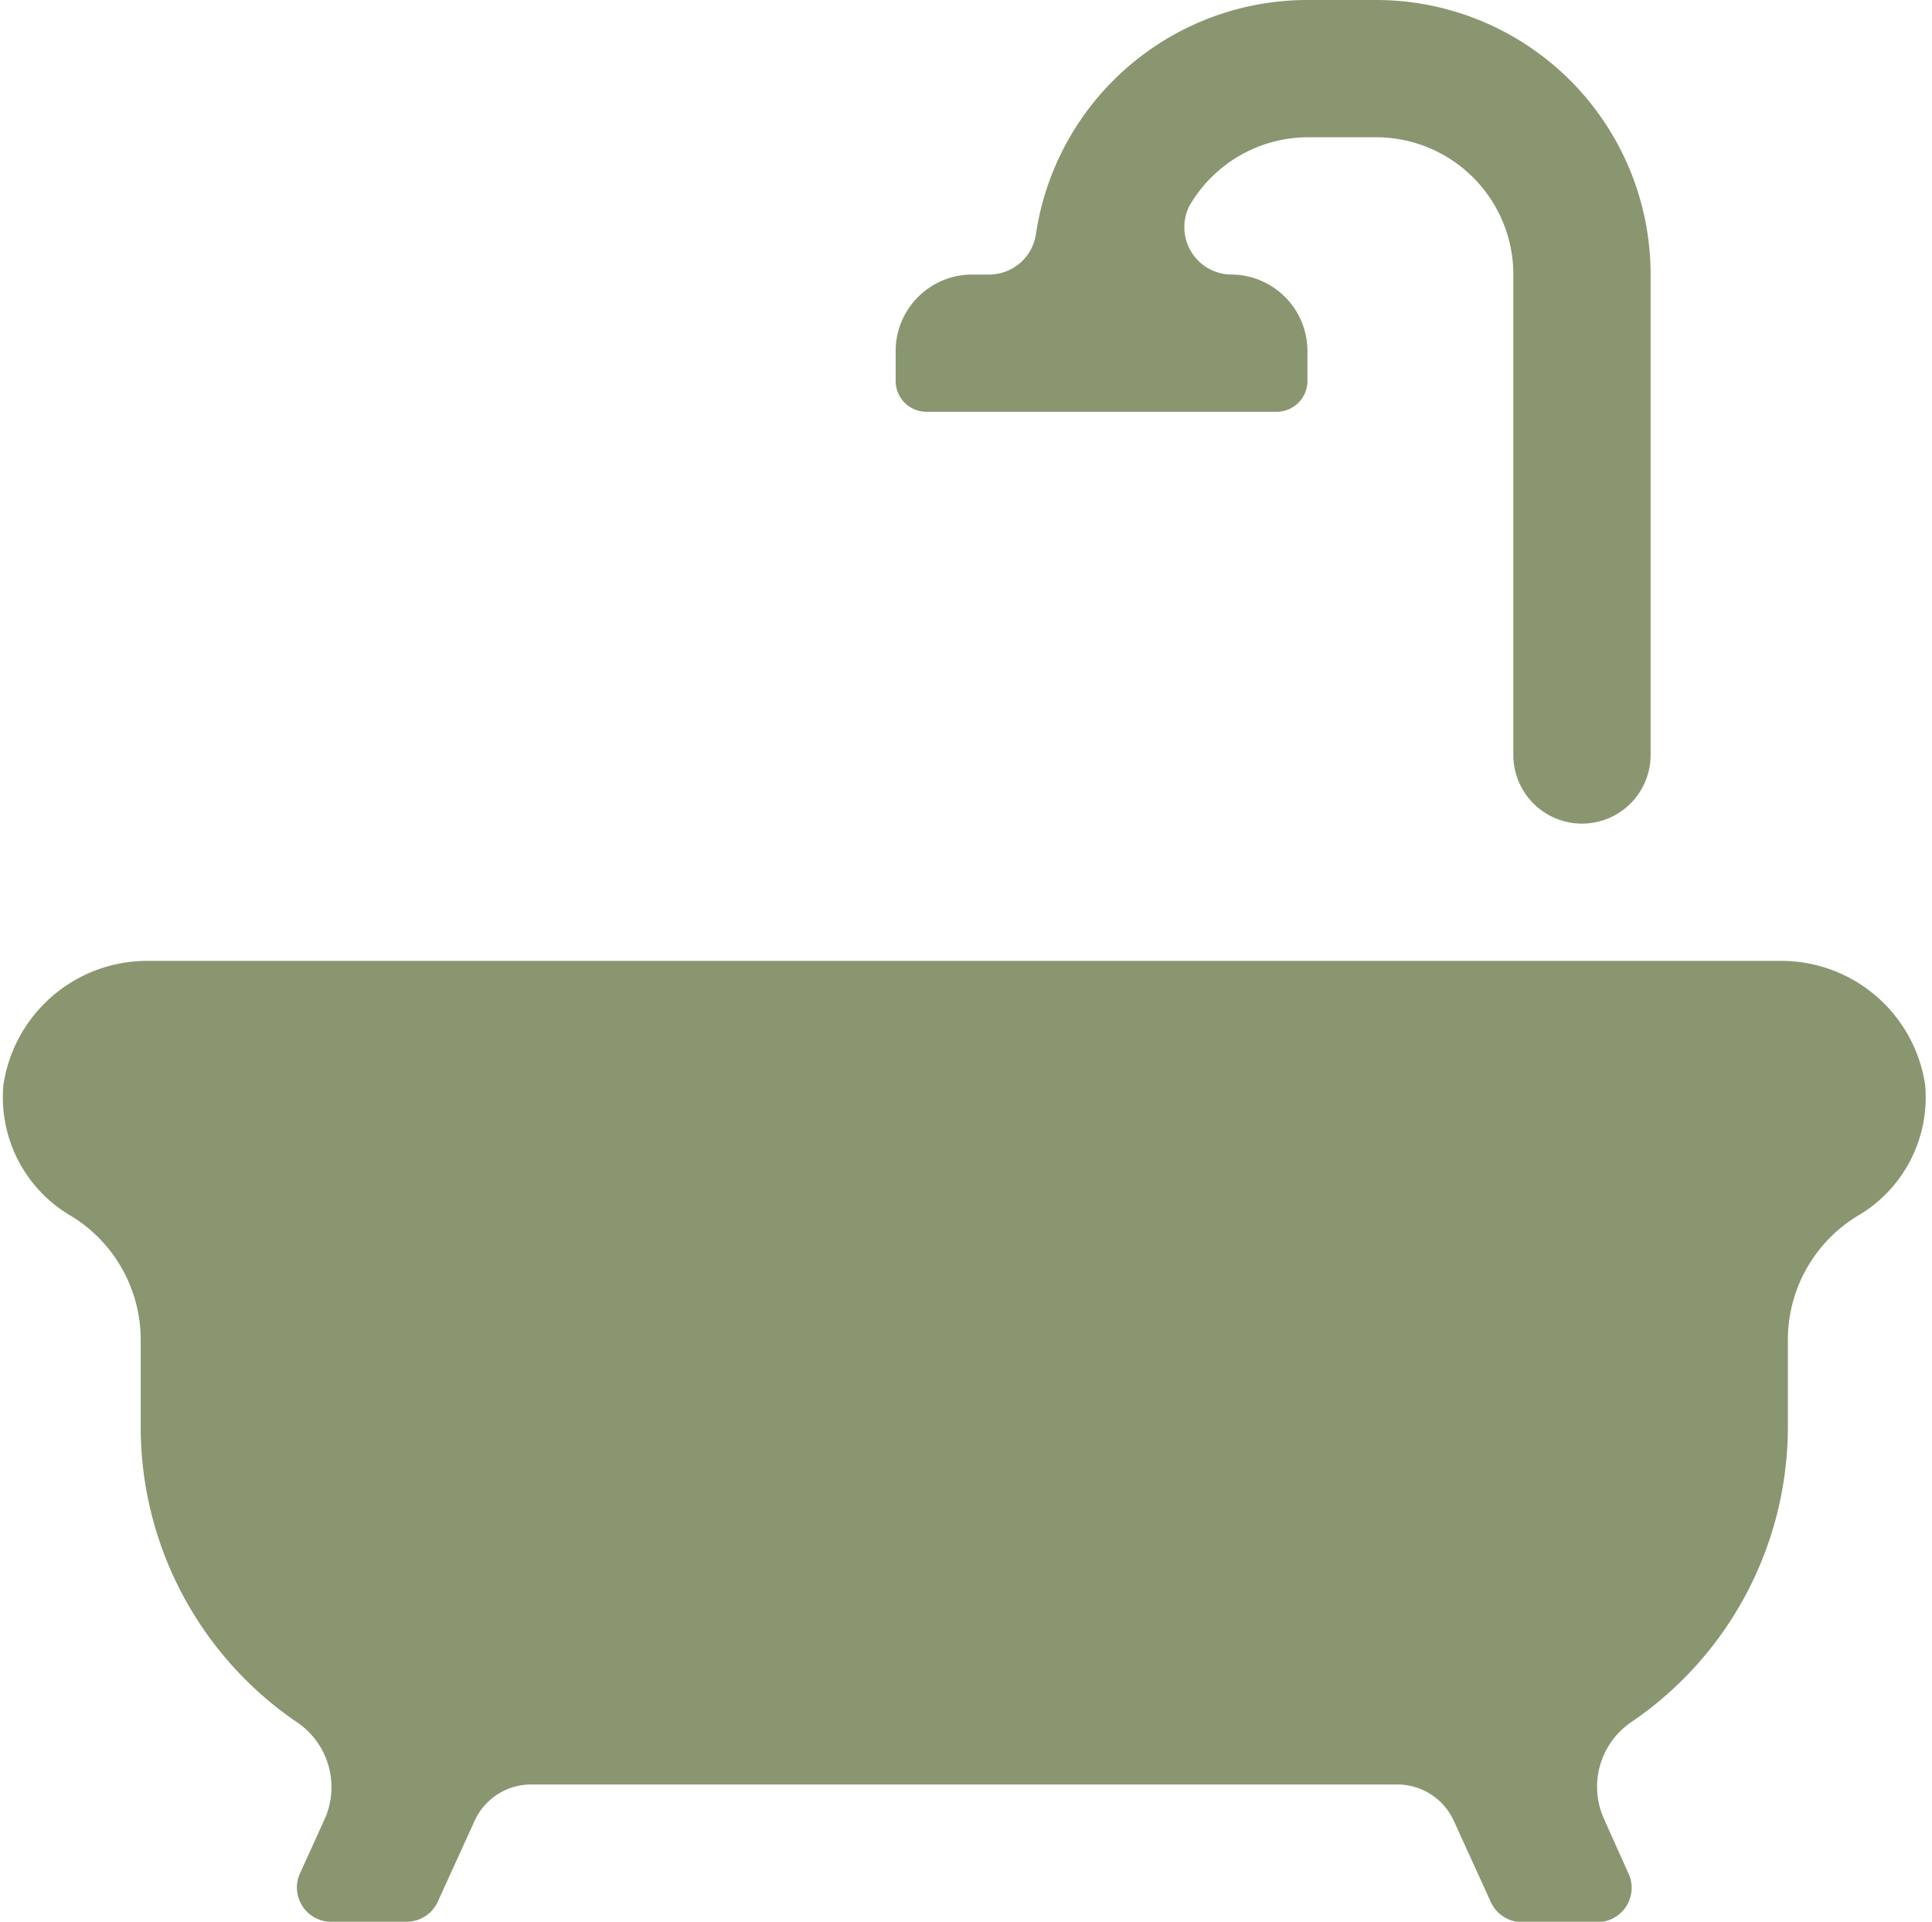 <?xml version="1.0" encoding="UTF-8" standalone="no"?><svg xmlns="http://www.w3.org/2000/svg" xmlns:xlink="http://www.w3.org/1999/xlink" fill="#899670" height="56" preserveAspectRatio="xMidYMid meet" version="1" viewBox="3.9 4.0 56.3 56.0" width="56.3" zoomAndPan="magnify">
 <g id="change1_1"><path d="m4 35.61a4 4 0 0 0 2 3.84 4.23 4.23 0 0 1 2 3.66v2.47a10.41 10.41 0 0 0 4.56 8.61 2.28 2.28 0 0 1 0.8 2.82l-0.74 1.63a1 1 0 0 0 0.88 1.36h2.27a1 1 0 0 0 0.88 -0.57l1.08-2.37a1.81 1.81 0 0 1 1.66 -1.06h25.22a1.81 1.81 0 0 1 1.66 1.07l1.08 2.37a1 1 0 0 0 0.88 0.57h2.27a1 1 0 0 0 0.88 -1.36l-0.74-1.65a2.28 2.28 0 0 1 0.8 -2.82 10.41 10.41 0 0 0 4.56 -8.6v-2.47a4.23 4.23 0 0 1 2 -3.66 4 4 0 0 0 2 -3.84 4.24 4.24 0 0 0 -4.17 -3.61h-47.66a4.24 4.24 0 0 0 -4.17 3.61z" fill="inherit"/></g>
 <g id="change1_2"><path d="m50 28a2 2 0 0 0 2 -2v-14a8 8 0 0 0 -8 -8h-2a8 8 0 0 0 -7.91 6.81 1.38 1.38 0 0 1 -1.35 1.19h-0.51a2.23 2.23 0 0 0 -2.23 2.23v0.87a0.9 0.9 0 0 0 0.9 0.9h10.2a0.9 0.9 0 0 0 0.9 -0.9v-0.87a2.23 2.23 0 0 0 -2.23 -2.23 1.38 1.38 0 0 1 -1.21 -2 4 4 0 0 1 3.44 -2h2a4 4 0 0 1 4 4v14a2 2 0 0 0 2 2z" fill="inherit"/></g>
</svg>